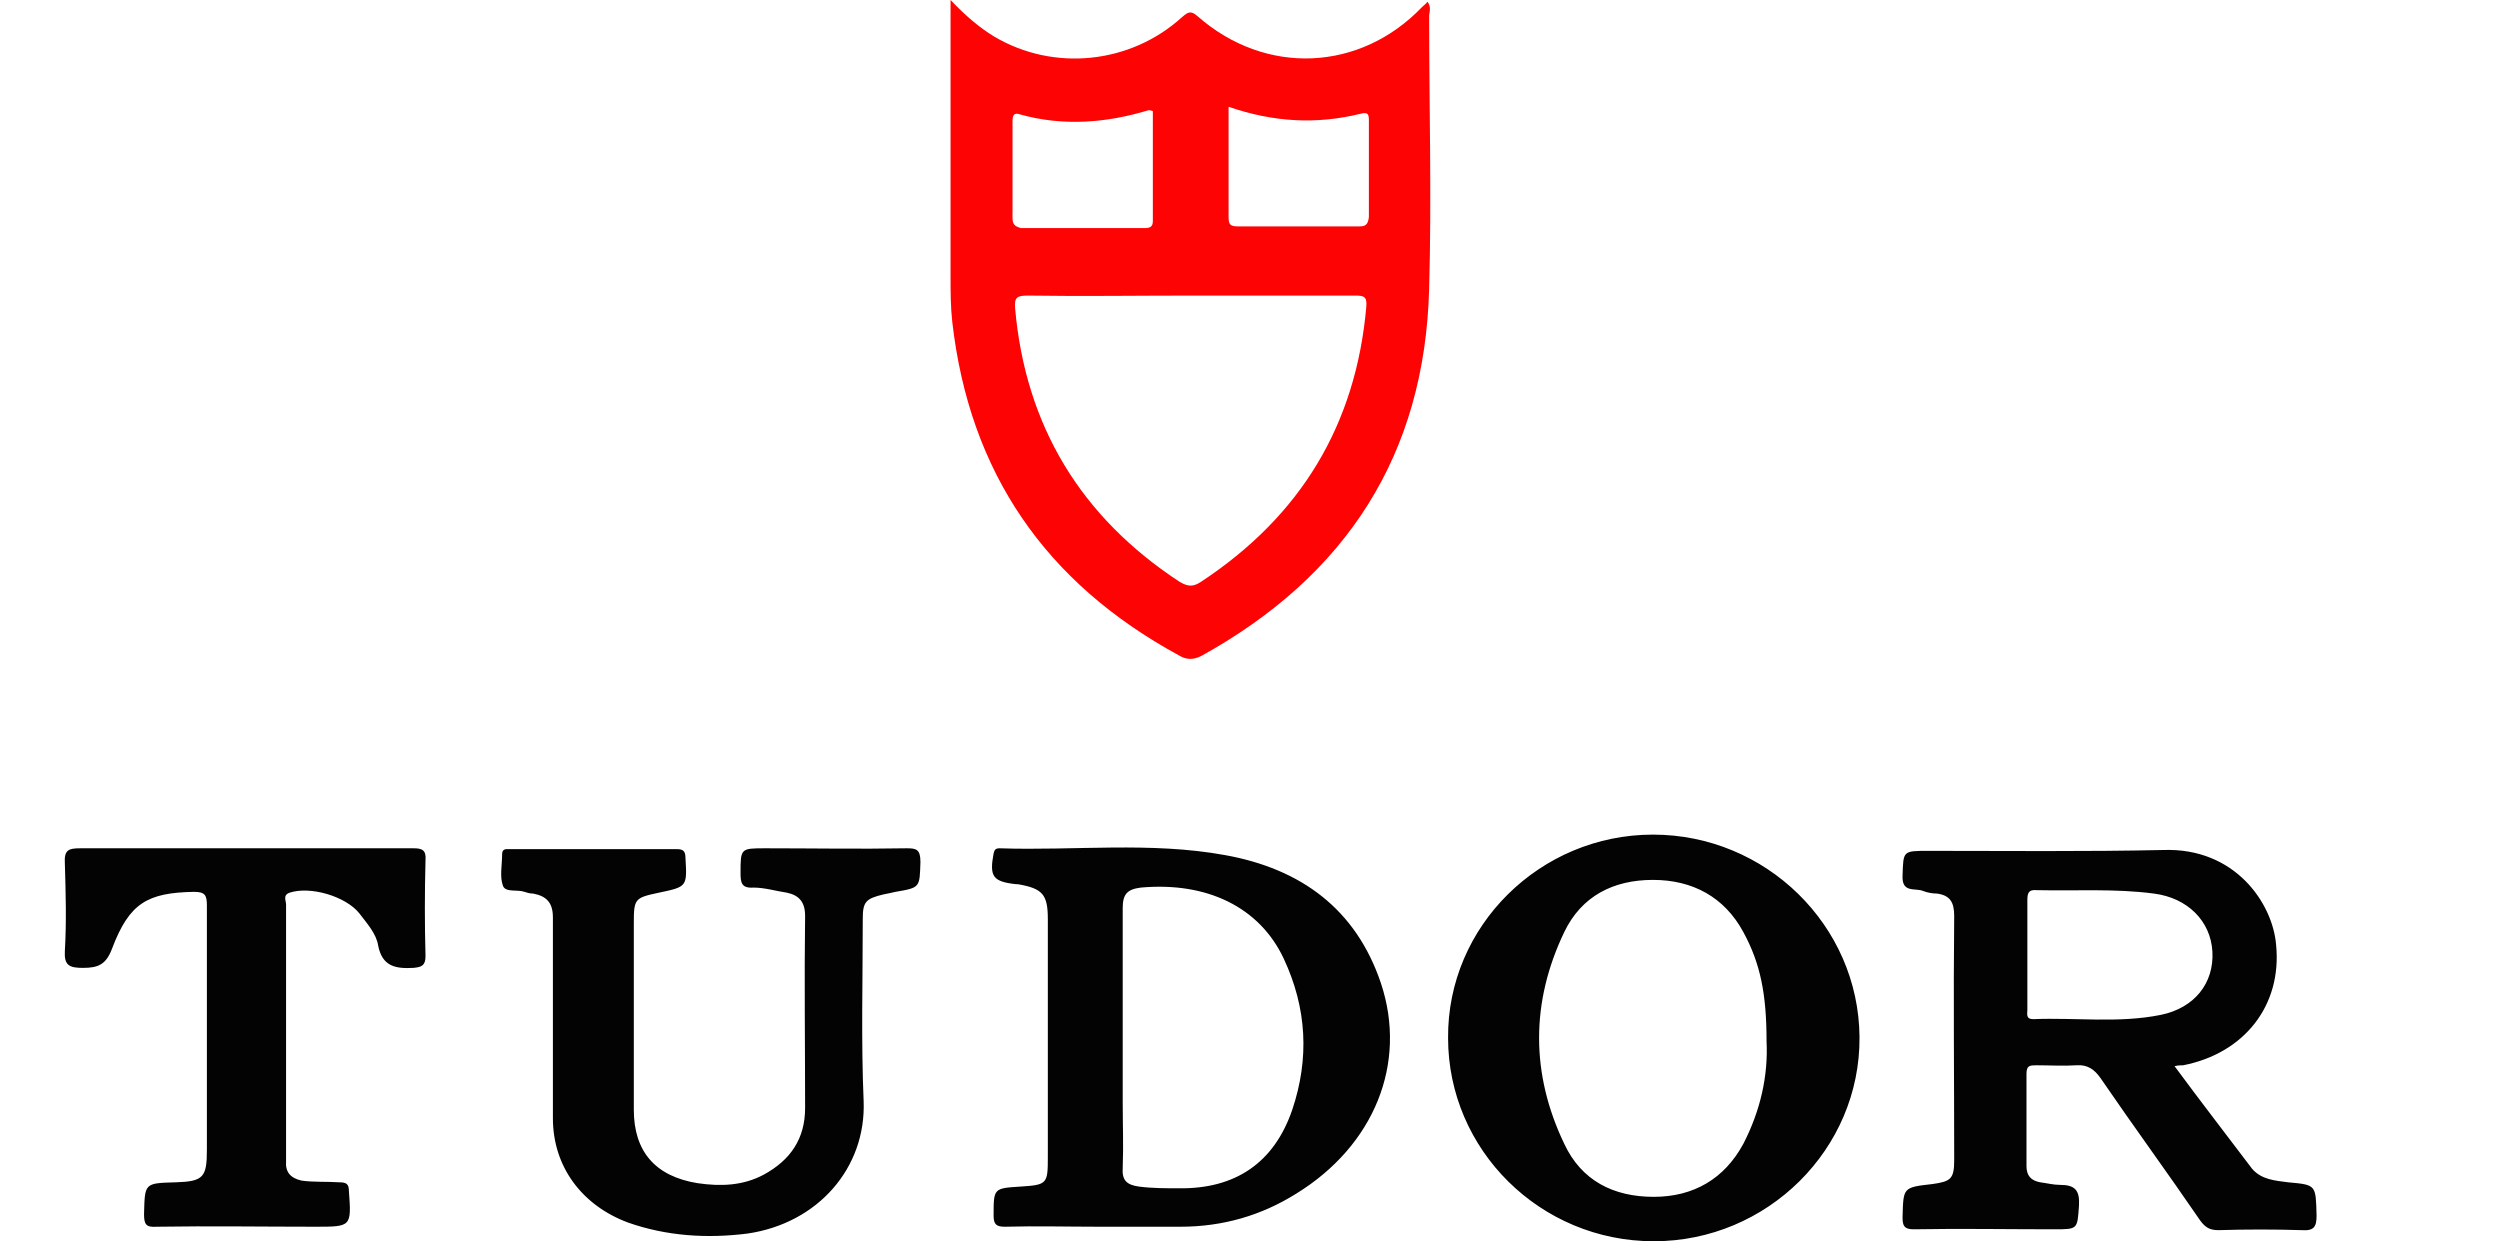 <svg width="143" height="71" viewBox="0 0 143 71" fill="none" xmlns="http://www.w3.org/2000/svg">
<g clip-path="url(#clip0_1_1800)">
<path d="M81.648 0.098C81.55 0.244 81.451 0.293 81.353 0.391C77.808 4.105 72.392 4.349 68.502 0.928C68.109 0.586 67.961 0.684 67.616 0.977C64.662 3.665 60.28 4.105 56.883 2.101C55.997 1.564 55.209 0.88 54.372 0V15.783C54.372 16.663 54.372 17.542 54.471 18.422C55.455 27.022 59.788 33.325 67.419 37.479C67.813 37.723 68.207 37.772 68.7 37.528C77.02 32.935 81.501 25.996 81.747 16.516C81.894 11.288 81.747 6.059 81.747 0.88C81.796 0.586 81.845 0.342 81.648 0.098ZM57.917 12.46V6.939C57.917 6.646 57.966 6.401 58.36 6.548C60.822 7.232 63.284 7.036 65.696 6.304C65.745 6.304 65.795 6.304 65.942 6.352V12.656C65.942 12.998 65.745 13.047 65.45 13.047H58.409C58.016 12.949 57.917 12.803 57.917 12.46ZM78.153 17.542C77.562 24.286 74.411 29.514 68.7 33.277C68.256 33.57 67.961 33.57 67.469 33.277C61.807 29.563 58.656 24.334 58.065 17.64C58.016 17.005 58.163 16.907 58.803 16.907C61.905 16.956 65.007 16.907 68.109 16.907H77.513C78.005 16.907 78.202 16.956 78.153 17.542ZM77.759 12.949H70.817C70.373 12.949 70.275 12.851 70.275 12.412V6.108C72.835 6.988 75.297 7.134 77.857 6.499C78.251 6.401 78.3 6.548 78.3 6.89V12.412C78.251 12.851 78.103 12.949 77.759 12.949Z" fill="#FE0303"/>
<path d="M130.883 67.628C130.144 67.531 129.356 67.482 128.815 66.847C127.338 64.892 125.861 62.986 124.384 60.983C124.63 60.934 124.728 60.934 124.876 60.934C128.372 60.25 130.538 57.513 130.193 54.044C129.997 51.65 127.83 48.474 123.744 48.62C119.263 48.718 114.783 48.669 110.303 48.669C108.826 48.669 108.875 48.669 108.826 50.086C108.776 51.112 109.564 50.77 110.007 50.966C110.253 51.063 110.549 51.112 110.795 51.112C111.534 51.21 111.78 51.601 111.78 52.383C111.731 57.025 111.78 61.667 111.78 66.358C111.78 67.433 111.583 67.579 110.549 67.726C108.826 67.921 108.875 67.921 108.826 69.632C108.826 70.12 108.924 70.316 109.466 70.316C112.124 70.267 114.783 70.316 117.491 70.316C118.87 70.316 118.82 70.316 118.919 68.948C118.968 68.068 118.673 67.775 117.836 67.775C117.442 67.775 117.097 67.677 116.703 67.628C116.162 67.531 115.915 67.237 115.915 66.7V61.423C115.915 60.934 116.112 60.934 116.506 60.934C117.245 60.934 118.033 60.983 118.771 60.934C119.411 60.885 119.805 61.178 120.15 61.667C122.021 64.403 123.99 67.091 125.861 69.827C126.156 70.218 126.402 70.365 126.895 70.365C128.47 70.316 130.095 70.316 131.671 70.365C132.36 70.414 132.508 70.169 132.508 69.534C132.458 67.775 132.508 67.775 130.883 67.628ZM116.309 58.295C115.866 58.295 115.965 58.002 115.965 57.758V56.145V54.533V53.018V51.503C115.965 51.112 116.014 50.868 116.506 50.917C118.722 50.966 120.987 50.819 123.202 51.112C125.122 51.356 126.452 52.676 126.55 54.435C126.649 56.243 125.516 57.66 123.596 58.051C121.184 58.54 118.722 58.197 116.309 58.295ZM94.548 47.74C88.098 47.74 82.781 52.969 82.83 59.37C82.83 65.772 88.098 71 94.597 71C101.096 71 106.413 65.723 106.364 59.321C106.315 52.92 100.997 47.74 94.548 47.74ZM99.717 65.43C98.634 67.433 96.862 68.459 94.597 68.459C92.283 68.459 90.461 67.531 89.477 65.43C87.556 61.423 87.556 57.318 89.477 53.311C90.461 51.259 92.283 50.33 94.548 50.33C96.812 50.33 98.634 51.308 99.717 53.311C100.702 55.119 101.047 56.878 101.047 59.566C101.145 61.52 100.702 63.524 99.717 65.43ZM70.078 48.913C65.795 48.132 61.462 48.669 57.179 48.522C56.932 48.522 56.883 48.62 56.834 48.816C56.588 50.135 56.785 50.428 58.114 50.575H58.212C59.64 50.819 59.936 51.161 59.936 52.578V66.211C59.936 67.726 59.886 67.775 58.36 67.873C56.834 67.97 56.834 67.97 56.834 69.534C56.834 70.023 56.982 70.169 57.474 70.169C59.296 70.12 61.068 70.169 62.89 70.169H67.518C69.93 70.169 72.146 69.534 74.165 68.264C78.596 65.527 80.516 60.836 78.99 56.243C77.562 51.992 74.411 49.695 70.078 48.913ZM73.918 63.475C72.884 66.504 70.669 68.019 67.419 67.97C66.681 67.97 65.893 67.97 65.155 67.873C64.416 67.775 64.17 67.482 64.219 66.798C64.268 65.527 64.219 64.306 64.219 63.035V59.321V51.943C64.219 51.161 64.465 50.868 65.253 50.77C69.044 50.428 72.047 51.894 73.426 54.826C74.755 57.66 74.903 60.543 73.918 63.475ZM51.861 48.522C49.153 48.571 46.445 48.522 43.787 48.522C42.359 48.522 42.359 48.522 42.359 49.939C42.359 50.477 42.408 50.819 43.097 50.77C43.737 50.77 44.378 50.966 45.018 51.063C45.707 51.21 46.052 51.601 46.052 52.383C46.002 56.047 46.052 59.712 46.052 63.377C46.052 65.136 45.215 66.358 43.688 67.189C42.507 67.824 41.227 67.873 39.897 67.677C37.485 67.286 36.254 65.869 36.254 63.475V52.822C36.254 51.405 36.303 51.356 37.682 51.063C39.306 50.721 39.306 50.721 39.208 49.06C39.208 48.669 39.06 48.571 38.716 48.571H29.164C28.967 48.571 28.721 48.522 28.721 48.864C28.721 49.5 28.573 50.135 28.77 50.672C28.918 51.063 29.607 50.868 30.001 51.014C30.149 51.063 30.297 51.112 30.493 51.112C31.281 51.259 31.626 51.65 31.626 52.48V63.964C31.626 66.749 33.3 68.948 35.909 69.925C38.125 70.707 40.439 70.853 42.753 70.56C46.79 69.974 49.547 66.798 49.4 62.986C49.252 59.517 49.35 56.047 49.35 52.578C49.35 51.601 49.498 51.405 50.532 51.161C50.778 51.112 51.024 51.063 51.221 51.014C52.649 50.77 52.6 50.77 52.649 49.304C52.649 48.571 52.403 48.522 51.861 48.522ZM23.65 48.522H4.596C3.907 48.522 3.661 48.62 3.71 49.402C3.759 51.063 3.808 52.725 3.71 54.386C3.661 55.217 3.956 55.363 4.744 55.363C5.63 55.363 6.073 55.168 6.418 54.239C7.402 51.65 8.436 51.063 11.095 51.014C11.735 51.014 11.834 51.21 11.834 51.796V65.772C11.834 67.335 11.637 67.579 10.061 67.628C8.239 67.677 8.289 67.677 8.239 69.436C8.239 70.023 8.338 70.218 8.978 70.169C11.981 70.12 15.034 70.169 18.037 70.169C20.105 70.169 20.105 70.169 19.957 68.117C19.957 67.726 19.809 67.628 19.416 67.628C18.677 67.579 17.939 67.628 17.249 67.531C16.609 67.384 16.314 67.042 16.363 66.407V63.377V51.747C16.363 51.503 16.166 51.21 16.56 51.063C17.742 50.672 19.76 51.259 20.548 52.236C20.991 52.822 21.533 53.409 21.631 54.093C21.877 55.315 22.665 55.412 23.65 55.363C24.142 55.315 24.339 55.217 24.339 54.679C24.29 52.871 24.29 51.063 24.339 49.206C24.388 48.62 24.142 48.522 23.65 48.522Z" fill="#030303"/>
</g>
<defs>
<clipPath id="clip0_1_1800">
<rect width="142" height="71" fill="white" transform="translate(0.042)"/>
</clipPath>
</defs>
</svg>

